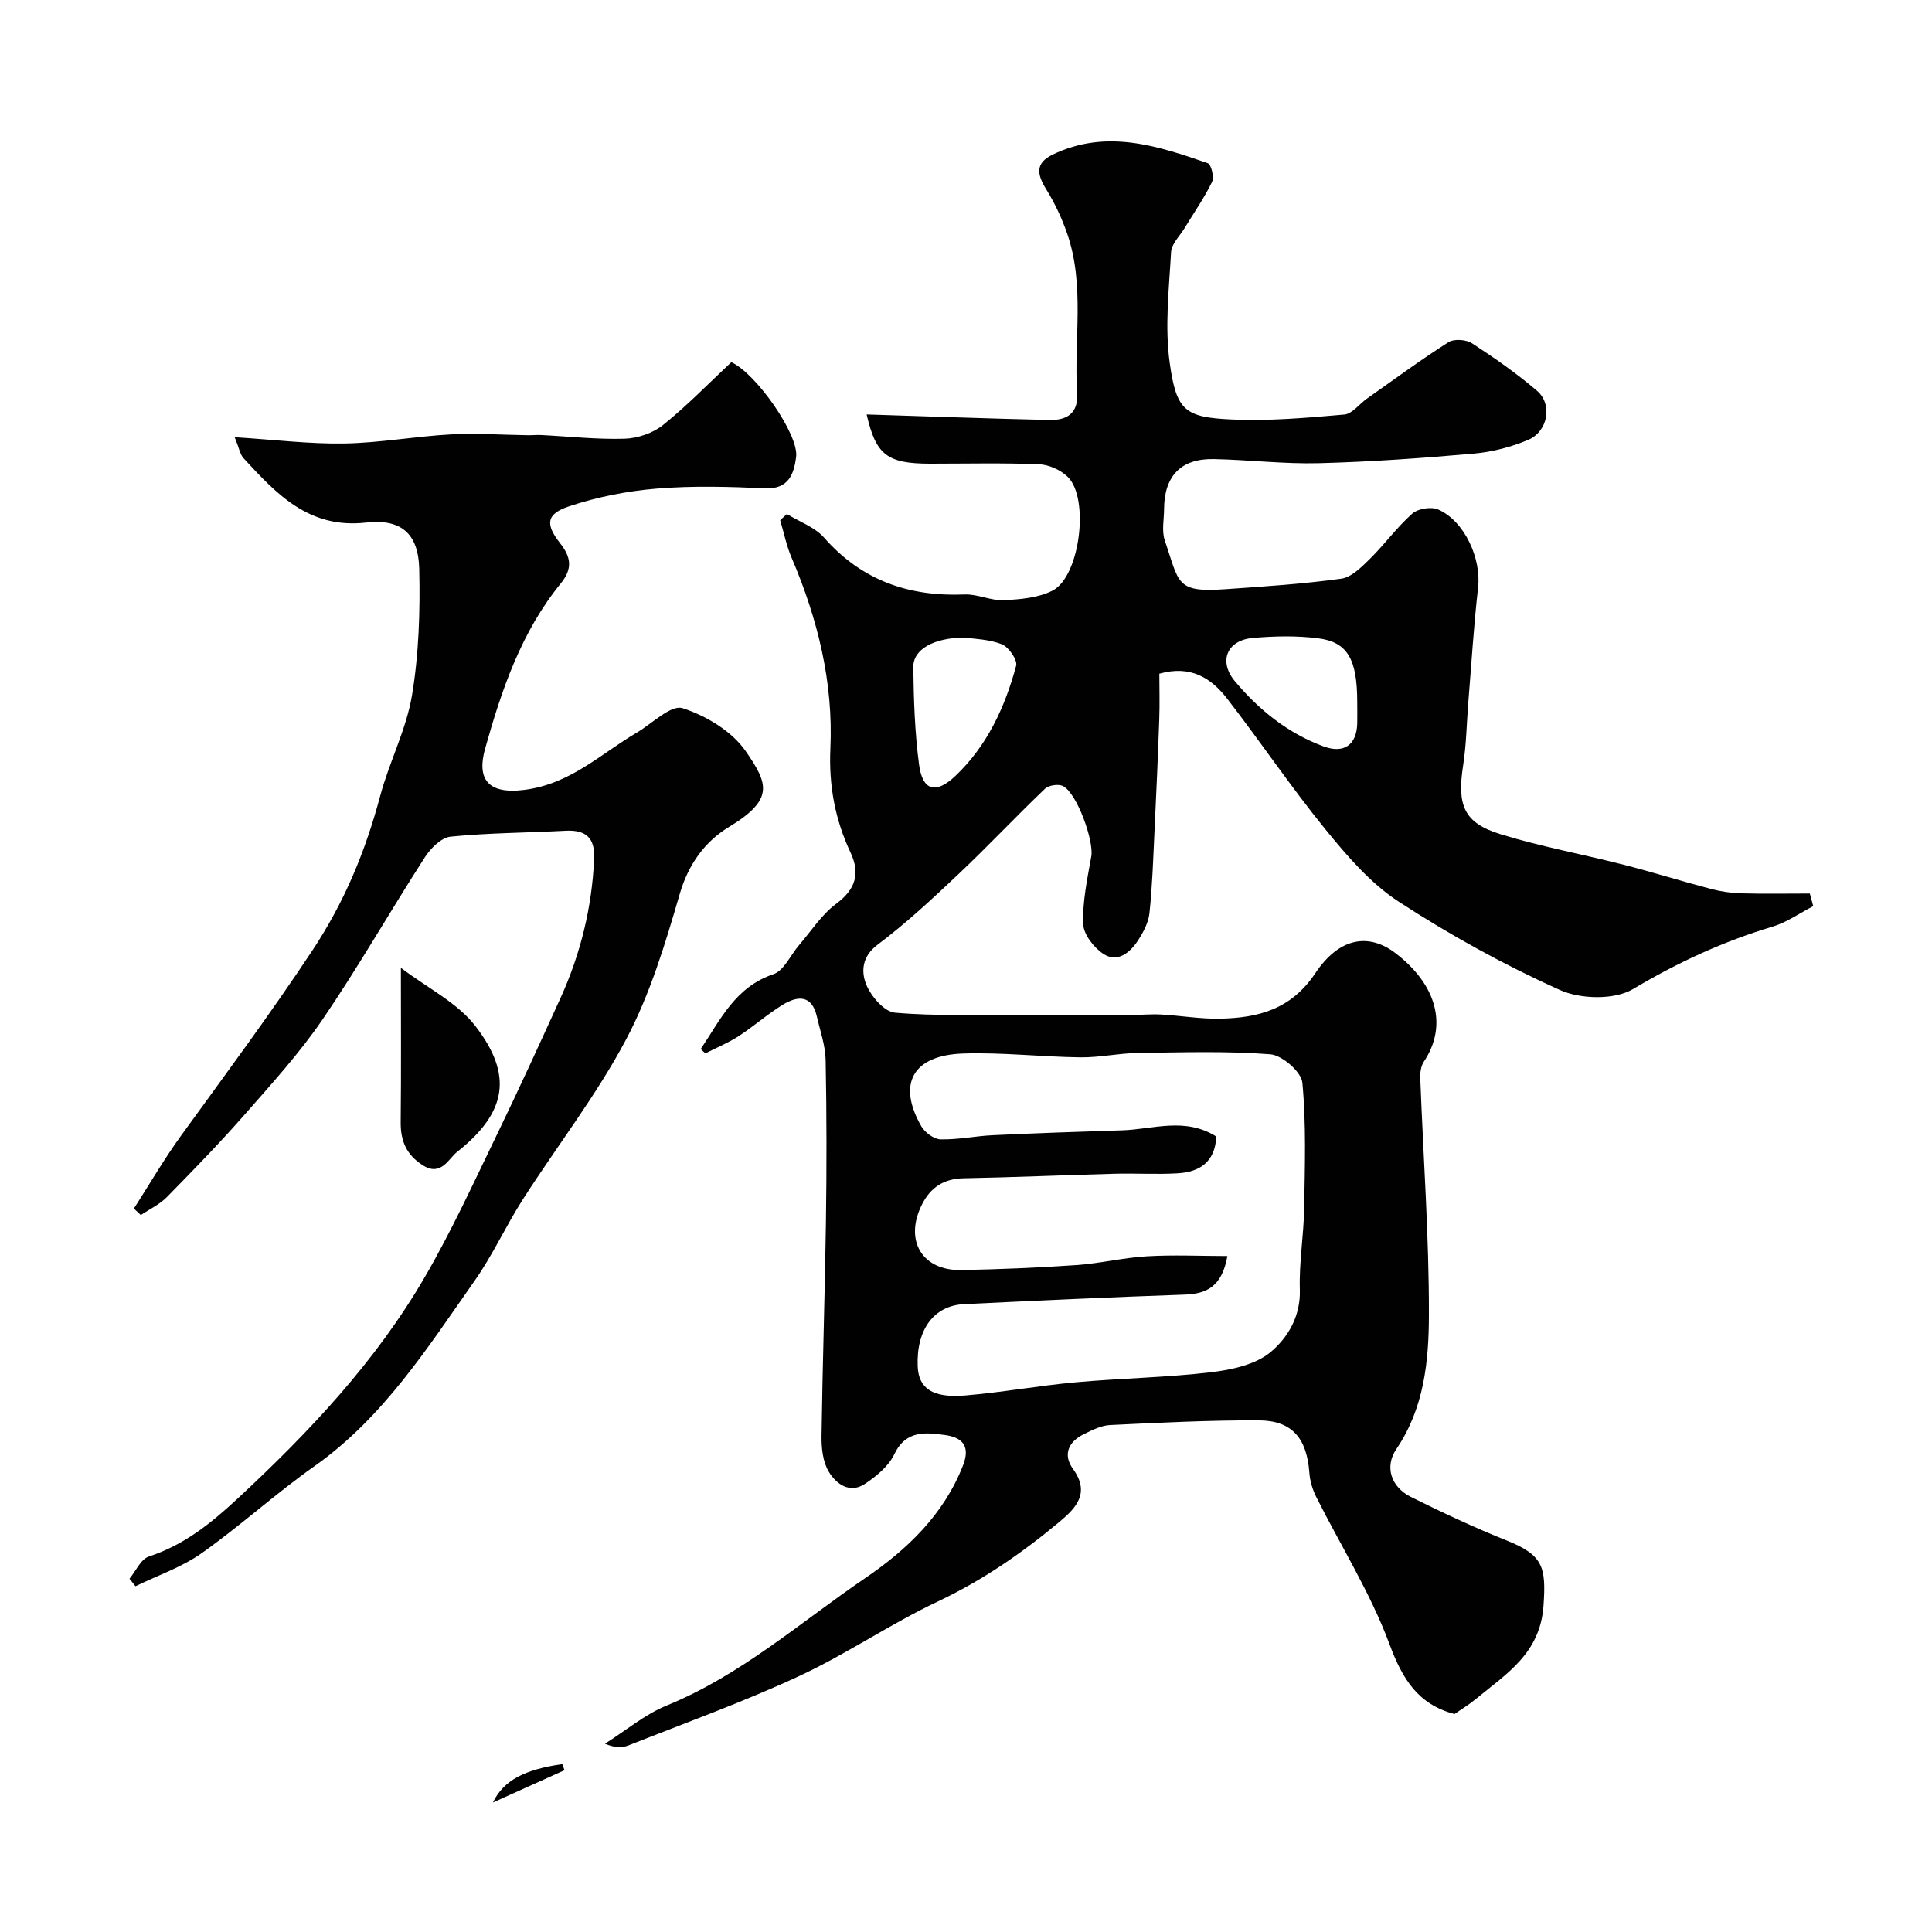 <svg enable-background="new 0 0 400 400" viewBox="0 0 400 400" xmlns="http://www.w3.org/2000/svg"><g fill="#010102"><path d="m145.08 217.19c4.06-6.02 7.09-12.8 15.06-15.5 2.18-.74 3.52-3.95 5.28-5.99 2.52-2.92 4.68-6.34 7.7-8.58 4.07-3.01 4.99-6.31 2.98-10.59-3.21-6.84-4.52-13.9-4.18-21.5.63-13.81-2.63-26.94-8.04-39.59-1.05-2.46-1.58-5.14-2.35-7.73.46-.43.92-.86 1.38-1.29 2.61 1.6 5.79 2.71 7.72 4.9 7.8 8.87 17.54 12.23 29.07 11.76 2.69-.11 5.45 1.31 8.14 1.18 3.42-.17 7.17-.48 10.11-2 5.67-2.94 7.66-19.18 3.08-23.56-1.48-1.42-3.89-2.5-5.93-2.58-7.49-.3-14.99-.12-22.49-.12-8.96 0-11.26-1.82-13.18-10.19 12.57.39 25.22.86 37.86 1.14 3.52.08 6-1.3 5.72-5.59-.71-11.01 1.66-22.23-2.07-33.02-1.1-3.16-2.55-6.27-4.31-9.11-1.88-3.04-2.43-5.42 1.33-7.23 11.02-5.31 21.6-1.86 32.1 1.79.71.24 1.36 2.9.88 3.88-1.62 3.32-3.76 6.38-5.68 9.55-1 1.64-2.71 3.26-2.8 4.97-.43 7.65-1.33 15.46-.28 22.97 1.38 9.92 3.18 11.25 12.88 11.69 7.73.35 15.53-.35 23.26-1.02 1.64-.14 3.1-2.18 4.68-3.29 5.6-3.95 11.12-8.02 16.9-11.7 1.15-.73 3.66-.55 4.87.24 4.65 3.02 9.22 6.22 13.43 9.81 3.29 2.8 2.32 8.43-1.81 10.18-3.52 1.49-7.42 2.5-11.22 2.84-10.67.94-21.37 1.71-32.07 1.99-7.25.19-14.52-.7-21.79-.85-6.8-.14-10.27 3.49-10.3 10.34-.01 2.17-.52 4.52.14 6.47 3.02 8.84 2.22 10.85 12.48 10.13 8.03-.56 16.09-1.08 24.06-2.18 2.13-.29 4.21-2.41 5.92-4.09 3.05-3 5.59-6.55 8.78-9.38 1.18-1.04 3.92-1.49 5.36-.86 5.49 2.4 8.96 10.17 8.27 16.17-.89 7.84-1.37 15.72-2.01 23.59-.36 4.43-.41 8.9-1.09 13.27-1.28 8.23.16 11.87 7.73 14.2 8.37 2.58 17.03 4.15 25.53 6.33 6.07 1.55 12.05 3.43 18.11 5.02 2.02.53 4.15.84 6.25.9 4.72.13 9.45.04 14.17.04.23.87.46 1.74.7 2.61-2.81 1.45-5.47 3.36-8.44 4.25-10.22 3.06-19.66 7.43-28.88 12.92-3.84 2.28-10.87 2.11-15.15.18-11.54-5.2-22.76-11.38-33.37-18.29-5.85-3.81-10.7-9.49-15.18-14.99-7.11-8.73-13.42-18.12-20.32-27.03-3.26-4.21-7.5-7.02-14.04-5.17 0 2.94.1 6.21-.02 9.46-.27 7.77-.62 15.53-.99 23.3-.27 5.62-.44 11.25-1.04 16.83-.21 1.97-1.29 3.99-2.41 5.7-1.62 2.48-4.2 4.58-7.04 2.78-2.01-1.28-4.19-4.06-4.27-6.25-.16-4.65.86-9.36 1.68-14 .56-3.17-2.9-12.97-5.83-14.54-.93-.5-2.99-.2-3.76.54-6.07 5.8-11.82 11.93-17.93 17.7-5.38 5.09-10.84 10.17-16.75 14.61-3.26 2.45-3.36 5.56-2.37 8.11.96 2.47 3.75 5.75 5.98 5.94 8.46.74 17.02.39 25.55.42 7.82.03 15.65.05 23.47.05 2.03 0 4.07-.2 6.09-.09 4.06.23 8.12.94 12.17.86 7.89-.15 14.74-1.89 19.74-9.38 5.02-7.52 11.15-8.38 16.66-4.15 8.61 6.6 10.76 15.07 5.83 22.44-.6.9-.79 2.27-.74 3.4.62 16.36 1.83 32.72 1.79 49.08-.02 9.53-.99 19.26-6.73 27.71-2.49 3.66-1.14 7.86 3.02 9.93 6.5 3.23 13.1 6.33 19.83 9.02 7.58 3.03 8.15 5.53 7.61 13.46-.68 9.94-7.7 14.13-14.01 19.35-1.38 1.14-2.92 2.07-4.42 3.11-7.52-1.99-10.76-7.17-13.46-14.46-3.93-10.59-10.08-20.35-15.18-30.51-.76-1.52-1.29-3.29-1.41-4.99-.53-7.14-3.57-10.81-10.5-10.84-10.25-.04-20.51.48-30.76.97-1.85.09-3.73 1.05-5.45 1.9-3.18 1.56-4.37 4.22-2.23 7.18 3.54 4.88.76 7.98-2.66 10.84-7.79 6.51-16.04 12.23-25.34 16.62-9.84 4.65-18.92 10.9-28.79 15.48-11.49 5.33-23.45 9.64-35.25 14.31-1.32.52-2.85.5-4.86-.35 4.25-2.68 8.22-6.05 12.8-7.92 15.34-6.26 27.63-17.2 41.04-26.34 8.62-5.87 16.32-13.12 20.32-23.44 1.64-4.24-.57-5.77-3.7-6.2-3.97-.54-8.13-1.11-10.55 3.96-1.18 2.48-3.72 4.57-6.1 6.15-3.16 2.09-5.98-.03-7.49-2.56-1.21-2.02-1.51-4.85-1.48-7.31.2-14.77.7-29.53.91-44.3.16-11.2.16-22.4-.06-33.6-.06-3.02-1.14-6.02-1.82-9.01-1.03-4.52-3.99-4.31-7.04-2.44-3.19 1.95-6.03 4.49-9.18 6.53-2.15 1.39-4.56 2.37-6.85 3.54-.34-.27-.66-.58-.97-.89zm106.74 18.11c-.23 5.26-3.43 7.35-7.98 7.62-4.34.26-8.71-.03-13.06.09-10.43.28-20.86.74-31.29.94-4.13.08-6.87 1.94-8.63 5.47-3.69 7.41.05 13.7 8.2 13.53 7.94-.16 15.88-.48 23.79-1.03 4.89-.34 9.72-1.53 14.61-1.82 5.45-.32 10.93-.06 16.66-.05-1.14 6.37-4.31 7.84-8.94 7.99-15.2.52-30.39 1.24-45.58 1.97-6.27.3-9.9 5.28-9.6 12.87.18 4.56 3.05 6.6 9.81 6.04 7.66-.64 15.25-2.04 22.91-2.73 9.32-.85 18.72-.98 28.01-2.08 4.3-.51 9.25-1.58 12.38-4.21 3.51-2.95 6.19-7.37 6.01-12.9-.18-5.58.8-11.18.89-16.79.15-8.69.44-17.43-.37-26.05-.21-2.24-4.18-5.69-6.63-5.88-9.13-.71-18.35-.4-27.54-.27-3.93.06-7.87.95-11.79.9-8.1-.1-16.21-1.06-24.29-.79-10.45.35-13.68 6.31-8.63 15.08.74 1.28 2.6 2.65 3.97 2.69 3.59.09 7.19-.69 10.8-.86 8.93-.42 17.86-.73 26.79-1.01 6.42-.2 12.99-2.8 19.5 1.28zm-52.06-103.31c-6.48.05-10.72 2.46-10.67 6.14.08 6.73.31 13.5 1.19 20.16.72 5.46 3.48 6.2 7.55 2.33 6.56-6.23 10.24-14.22 12.55-22.78.32-1.19-1.53-3.87-2.95-4.44-2.65-1.07-5.71-1.1-7.67-1.41zm81.24 13.41c0-8.87-1.96-12.48-8.12-13.25-4.43-.56-9.02-.46-13.48-.07-5.38.47-7.19 4.84-3.71 8.98 5 5.95 10.96 10.76 18.38 13.49 4.12 1.51 6.77-.27 6.93-4.67.04-1.48 0-2.98 0-4.48z"/><path d="m48.59 90.52c8.18.51 15.43 1.42 22.66 1.3 7.36-.12 14.7-1.48 22.06-1.88 5.32-.29 10.68.1 16.03.17.92.01 1.84-.09 2.75-.04 5.76.29 11.53.94 17.27.76 2.7-.09 5.83-1.16 7.92-2.84 5.01-4.03 9.51-8.68 14.13-13 5.04 2.23 14.03 14.99 13.42 19.64-.44 3.33-1.45 6.7-6.4 6.47-7.48-.34-15.03-.55-22.48.06-6.1.5-12.28 1.73-18.08 3.65-4.83 1.6-4.99 3.73-1.89 7.68 2.18 2.78 2.67 5.17.13 8.29-8.17 10.02-12.25 21.99-15.68 34.25-1.7 6.08.38 9.5 8.16 8.5 9.53-1.22 15.74-7.43 23.22-11.83 3.19-1.88 7.11-5.84 9.5-5.08 4.89 1.56 10.25 4.79 13.1 8.93 4.58 6.65 6 9.92-3.45 15.64-4.99 3.02-8.43 7.71-10.23 13.9-2.98 10.25-6.12 20.71-11.08 30.07-6.14 11.58-14.3 22.08-21.4 33.16-3.52 5.49-6.23 11.51-9.97 16.83-9.77 13.9-18.91 28.34-33.21 38.43-8.02 5.65-15.31 12.33-23.32 17.99-4.12 2.91-9.1 4.6-13.7 6.84-.41-.52-.82-1.03-1.24-1.55 1.31-1.58 2.33-4.04 3.99-4.59 7.22-2.39 12.61-6.65 18.28-11.9 14.9-13.84 28.69-28.42 38.9-46.02 5.58-9.6 10.21-19.77 15.06-29.77 4.48-9.25 8.75-18.61 13.01-27.96 4.16-9.15 6.51-18.75 6.96-28.82.2-4.33-1.71-6.03-5.94-5.8-7.93.42-15.89.43-23.78 1.22-1.92.19-4.13 2.41-5.32 4.26-7.15 11.1-13.7 22.6-21.13 33.5-4.76 6.99-10.53 13.33-16.13 19.72-5.18 5.9-10.66 11.54-16.16 17.14-1.5 1.53-3.58 2.5-5.39 3.72-.48-.45-.96-.9-1.44-1.34 3.24-5.04 6.25-10.25 9.76-15.09 9.19-12.68 18.5-25.22 27.17-38.31 6.75-10.2 11.01-20.61 14.07-32.05 1.88-7.03 5.39-13.71 6.58-20.81 1.43-8.57 1.7-17.44 1.5-26.16-.17-7.3-3.71-10.44-11.04-9.61-11.81 1.33-18.54-5.94-25.39-13.38-.69-.81-.87-2.06-1.78-4.29z"/><path d="m83 200.38c5.58 4.23 11.71 7.22 15.44 12.07 7.71 10.02 6.65 17.8-3.85 26.08-1.7 1.34-3.27 5.12-7.03 2.74-3.43-2.17-4.64-5.07-4.6-8.97.11-10.48.04-20.95.04-31.92z"/><path d="m116.88 366.5c-4.73 2.14-9.47 4.27-14.83 6.69 2.2-4.6 6.59-6.84 14.37-7.95.15.42.3.84.46 1.26z"/></g></svg>